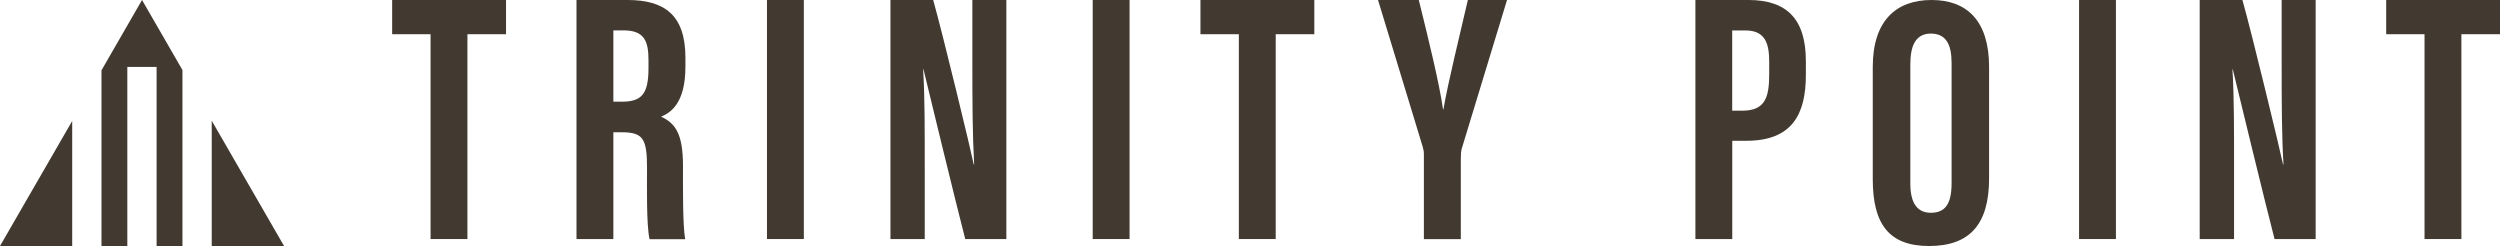 <svg xmlns="http://www.w3.org/2000/svg" id="b" width="358.72" height="35.3" viewBox="0 0 358.72 35.3"><g id="c"><polygon points="56.27 0 56.27 4.91 61.78 4.91 61.78 34.3 67.07 34.3 67.07 4.91 72.61 4.91 72.61 0 56.27 0" style="fill:#423a31;"></polygon><path d="M88.01,18.96v15.34h-5.29V0h7.33c5.22,0,8.3,2.09,8.3,8.27v1.31c0,5.27-2.16,6.61-3.49,7.16,2,.94,3.14,2.38,3.14,7.04,0,2.89-.05,8.46,.31,10.54h-5.11c-.46-2.07-.36-7.71-.36-10.2,0-4.18-.54-5.14-3.61-5.14h-1.23Zm0-4.37h1.21c2.8,0,3.83-1.05,3.83-4.78v-1.18c0-2.65-.55-4.27-3.55-4.27h-1.49V14.6Z" style="fill:#423a31;"></path><rect x="110.05" y="0" width="5.29" height="34.3" style="fill:#423a31;"></rect><path d="M127.77,34.3V0h6.13c1.37,4.84,5.46,21.77,5.82,23.59h.06c-.24-4.22-.26-9.04-.26-14.68V0h4.88V34.3h-5.9c-1.08-4.1-5.65-22.91-5.99-24.35h-.05c.25,4.15,.23,8.8,.23,14.97v9.38h-4.93Z" style="fill:#423a31;"></path><rect x="156.79" y="0" width="5.29" height="34.3" style="fill:#423a31;"></rect><polygon points="172.25 0 172.25 4.91 177.76 4.91 177.76 34.3 183.05 34.3 183.05 4.91 188.59 4.91 188.59 0 172.25 0" style="fill:#423a31;"></polygon><g><path d="M204.31,34.3v-12.15c0-.44-.05-.69-.19-1.16L197.73,0h5.85c1.38,5.57,2.95,11.96,3.48,15.7h.05c.71-4.05,2.25-10.23,3.51-15.7h5.62l-6.53,21.44c-.05,.25-.1,.59-.1,1.31v11.56h-5.29Z" style="fill:#423a31;"></path><path d="M243.26,0h7.63c5.45,0,8.23,2.69,8.23,8.76v2.02c0,5.66-2.02,9.42-8.52,9.42h-2.04v14.1h-5.29V0Zm5.29,15.88h1.45c3.3,0,3.86-1.93,3.86-5.27v-1.69c0-2.49-.45-4.55-3.39-4.55h-1.92V15.88Z" style="fill:#423a31;"></path><path d="M285.41,9.61V25.62c0,6.57-2.79,9.68-8.6,9.68s-8.09-3.19-8.09-9.59V9.57C268.73,3,272.04,0,277.15,0s8.26,3.01,8.26,9.61m-11.3-.52V26.34c0,2.85,1.03,4.19,2.94,4.19,2.06,0,2.98-1.25,2.98-4.27V9.05c0-2.72-.83-4.23-2.98-4.23-1.91,0-2.93,1.36-2.93,4.27" style="fill:#423a31;"></path></g><rect x="298.32" y="0" width="5.29" height="34.3" style="fill:#423a31;"></rect><path d="M315.63,34.3V0h6.13c1.37,4.84,5.46,21.77,5.83,23.59h.06c-.25-4.22-.26-9.04-.26-14.68V0h4.88V34.3h-5.9c-1.08-4.1-5.65-22.91-5.99-24.35h-.05c.25,4.15,.23,8.8,.23,14.97v9.38h-4.93Z" style="fill:#423a31;"></path><polygon points="342.39 0 342.39 4.91 347.89 4.91 347.89 34.3 353.18 34.3 353.18 4.91 358.72 4.91 358.72 0 342.39 0" style="fill:#423a31;"></polygon><polygon points="10.36 35.3 10.36 17.36 0 35.3 10.36 35.3" style="fill:#423a31;"></polygon><polygon points="30.38 17.32 30.38 35.3 40.76 35.3 30.38 17.32" style="fill:#423a31;"></polygon><polygon points="14.56 10.09 14.56 35.3 18.27 35.3 18.27 9.6 22.47 9.6 22.47 35.3 26.18 35.3 26.18 10.05 20.38 0 14.56 10.09" style="fill:#423a31;"></polygon></g></svg>